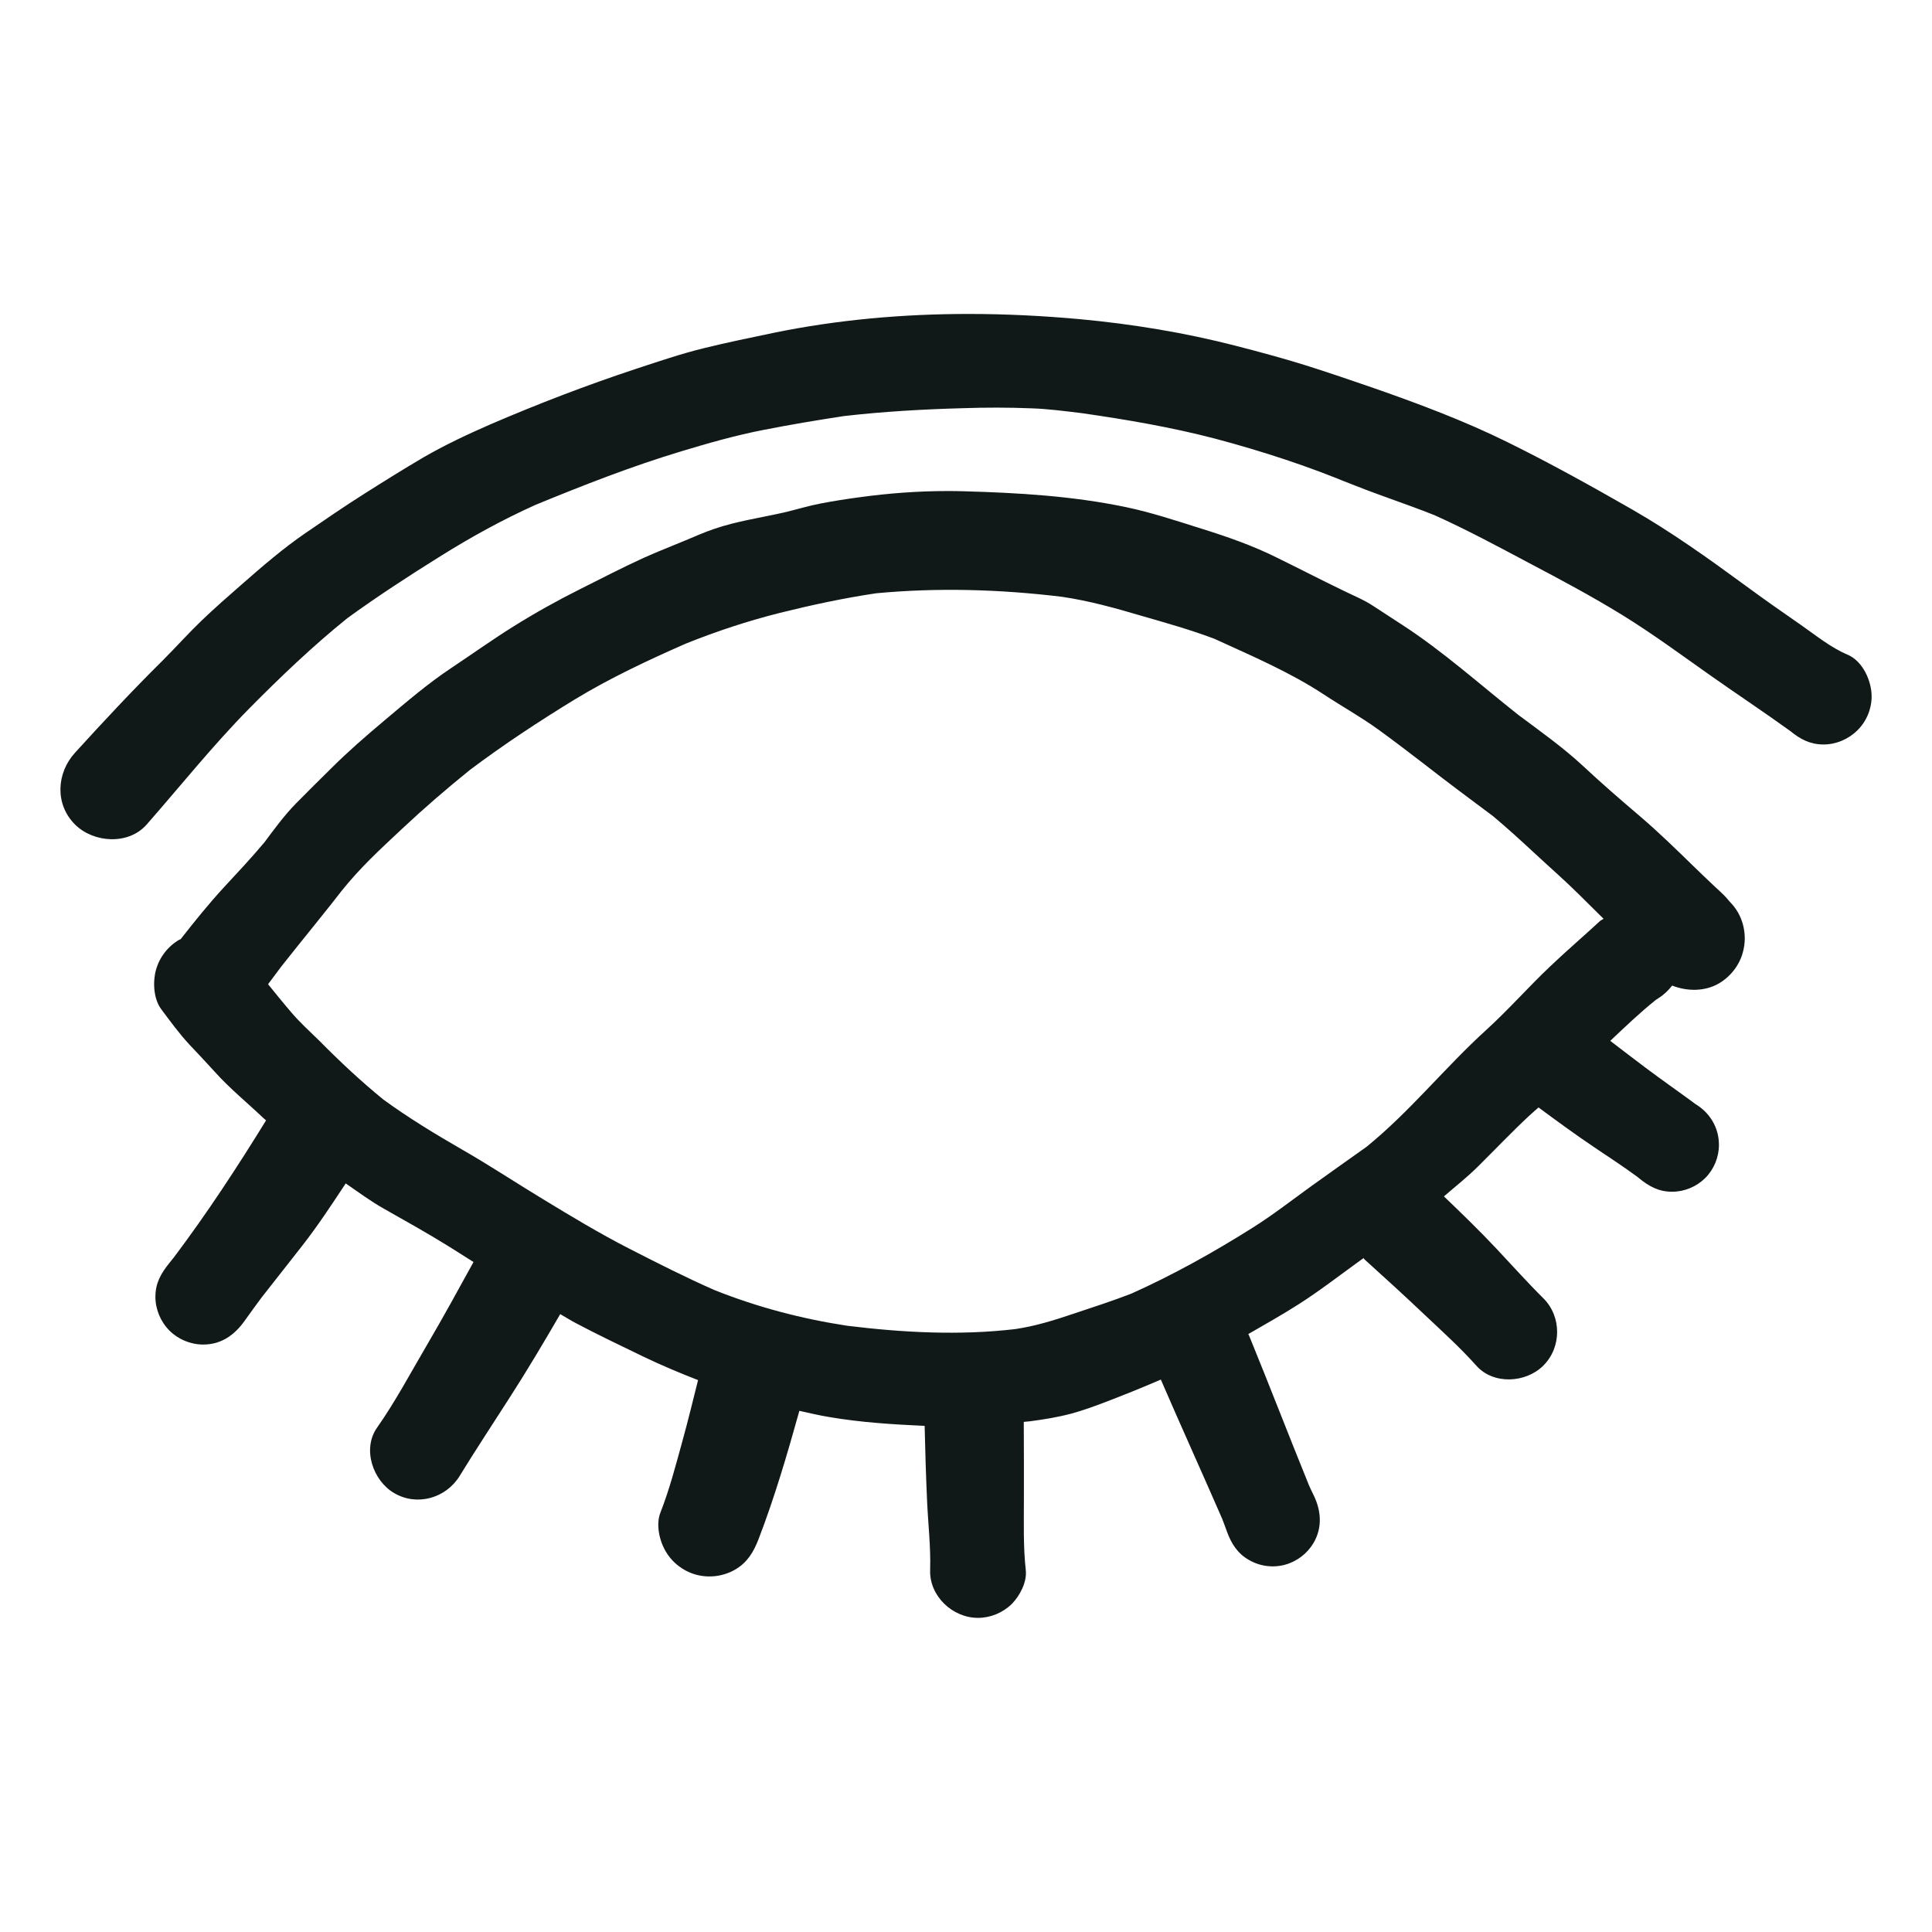 <?xml version="1.0" encoding="utf-8"?><!-- Скачано с сайта svg4.ru / Downloaded from svg4.ru -->
<svg version="1.1" id="designs" xmlns="http://www.w3.org/2000/svg" xmlns:xlink="http://www.w3.org/1999/xlink" 
	 width="800px" height="800px" viewBox="0 0 32 32" xml:space="preserve">
<style type="text/css">
	.sketchy_een{fill:#111918;}
</style>
<path class="sketchy_een" d="M28.647,14.932c-0.064-0.083-0.144-0.155-0.221-0.225c-0.13-0.122-0.258-0.245-0.386-0.369
	c-0.283-0.276-0.569-0.555-0.871-0.813c-0.322-0.274-0.64-0.549-0.949-0.838c-0.334-0.31-0.706-0.573-1.07-0.845
	c-0.636-0.502-1.242-1.049-1.921-1.49c-0.163-0.105-0.324-0.21-0.485-0.316c-0.155-0.103-0.332-0.173-0.499-0.256
	c-0.367-0.177-0.73-0.365-1.098-0.545c-0.402-0.2-0.819-0.345-1.248-0.479c-0.413-0.13-0.827-0.268-1.252-0.357
	c-0.883-0.184-1.781-0.237-2.68-0.262c-0.091-0.003-0.181-0.004-0.272-0.004c-0.488,0-0.979,0.037-1.46,0.103
	c-0.214,0.029-0.427,0.062-0.641,0.103c-0.204,0.039-0.404,0.101-0.607,0.149c-0.384,0.087-0.784,0.144-1.157,0.272
	c-0.161,0.054-0.318,0.124-0.475,0.19c-0.227,0.095-0.458,0.184-0.683,0.285c-0.359,0.163-0.706,0.344-1.058,0.52
	c-0.384,0.192-0.753,0.398-1.116,0.625c-0.347,0.217-0.681,0.456-1.019,0.681c-0.392,0.26-0.751,0.569-1.11,0.871
	c-0.303,0.254-0.6,0.512-0.881,0.792c-0.194,0.192-0.39,0.384-0.582,0.58c-0.195,0.198-0.36,0.425-0.526,0.647
	c-0.216,0.259-0.446,0.502-0.675,0.75c-0.252,0.274-0.485,0.564-0.714,0.856c-0.007,0.004-0.016,0.004-0.022,0.008
	c-0.188,0.109-0.328,0.291-0.386,0.501c-0.054,0.196-0.041,0.474,0.085,0.646c0.149,0.2,0.299,0.406,0.468,0.588
	c0.14,0.149,0.281,0.297,0.417,0.448c0.25,0.279,0.539,0.514,0.809,0.77c0.014,0.014,0.031,0.025,0.045,0.039
	c-0.478,0.775-0.975,1.536-1.524,2.265c-0.025,0.032-0.051,0.063-0.076,0.095c-0.138,0.171-0.233,0.332-0.233,0.561
	c0,0.208,0.085,0.413,0.233,0.561c0.146,0.146,0.351,0.231,0.559,0.231c0.299,0,0.52-0.159,0.685-0.392
	c0.092-0.13,0.186-0.257,0.28-0.385c0.224-0.287,0.45-0.573,0.675-0.86c0.258-0.33,0.489-0.682,0.72-1.032
	c0.211,0.145,0.416,0.298,0.638,0.422c0.361,0.204,0.722,0.406,1.075,0.625c0.135,0.084,0.27,0.169,0.404,0.255
	c-0.251,0.456-0.501,0.913-0.764,1.362c-0.272,0.462-0.526,0.943-0.834,1.382c-0.25,0.355-0.066,0.879,0.283,1.083
	c0.38,0.223,0.858,0.085,1.085-0.283c0.268-0.437,0.551-0.865,0.827-1.296c0.292-0.453,0.568-0.918,0.839-1.385
	c0.084,0.047,0.165,0.1,0.251,0.145c0.369,0.196,0.747,0.375,1.122,0.557c0.299,0.144,0.603,0.271,0.91,0.391
	c-0.084,0.336-0.166,0.672-0.258,1.006c-0.109,0.396-0.213,0.798-0.363,1.182c-0.081,0.198-0.021,0.47,0.085,0.648
	c0.109,0.188,0.291,0.328,0.501,0.386c0.219,0.06,0.454,0.029,0.65-0.084c0.202-0.118,0.303-0.289,0.386-0.501
	c0.267-0.694,0.477-1.411,0.677-2.128c0.165,0.036,0.329,0.076,0.497,0.103c0.522,0.089,1.05,0.122,1.578,0.146
	c0.009,0.404,0.021,0.808,0.039,1.214c0.016,0.39,0.064,0.782,0.052,1.174c-0.014,0.431,0.371,0.792,0.792,0.792
	c0.208,0,0.413-0.085,0.561-0.231c0.134-0.136,0.254-0.365,0.231-0.561c-0.043-0.388-0.031-0.784-0.031-1.174
	c0-0.428,0.001-0.854-0.002-1.28c0.034-0.004,0.069-0.006,0.103-0.01c0.233-0.031,0.453-0.066,0.68-0.126
	c0.175-0.047,0.347-0.109,0.518-0.173c0.324-0.123,0.649-0.253,0.969-0.392c0.333,0.771,0.681,1.536,1.016,2.306
	c0.027,0.071,0.054,0.141,0.079,0.212c0.072,0.198,0.175,0.361,0.361,0.468c0.182,0.107,0.402,0.136,0.604,0.08
	c0.196-0.054,0.367-0.186,0.47-0.361c0.149-0.256,0.126-0.536,0-0.792c-0.028-0.055-0.053-0.111-0.078-0.166
	c-0.335-0.824-0.654-1.654-0.991-2.477c-0.004-0.009-0.009-0.015-0.012-0.024c0.28-0.161,0.56-0.319,0.833-0.493
	c0.347-0.221,0.673-0.475,1.005-0.714c0.024-0.017,0.047-0.034,0.071-0.051c0.006,0.006,0.007,0.014,0.014,0.02
	c0.332,0.301,0.664,0.602,0.99,0.912c0.293,0.277,0.594,0.547,0.862,0.848c0.285,0.322,0.823,0.289,1.112,0
	c0.303-0.301,0.305-0.811,0-1.114c-0.268-0.266-0.522-0.551-0.782-0.827c-0.278-0.295-0.571-0.58-0.865-0.861
	c0.19-0.165,0.389-0.32,0.57-0.501c0.279-0.276,0.549-0.561,0.836-0.829c0.053-0.049,0.107-0.095,0.161-0.143
	c0.305,0.225,0.61,0.449,0.927,0.662c0.239,0.16,0.479,0.318,0.711,0.488c0.008,0.007,0.015,0.013,0.023,0.019
	c0.165,0.136,0.328,0.227,0.551,0.227c0.204,0,0.404-0.083,0.549-0.227c0.144-0.144,0.227-0.344,0.227-0.549
	c0-0.14-0.035-0.272-0.105-0.392c-0.07-0.118-0.163-0.21-0.279-0.281c-0.276-0.204-0.559-0.4-0.834-0.607
	c-0.195-0.146-0.388-0.295-0.582-0.443c0.246-0.233,0.492-0.468,0.755-0.679c0.016-0.011,0.032-0.022,0.049-0.032
	c0.088-0.056,0.16-0.127,0.221-0.205c0.25,0.099,0.543,0.099,0.774-0.035c0.194-0.114,0.34-0.301,0.398-0.518
	c0.041-0.153,0.041-0.307,0-0.46C28.829,15.167,28.755,15.04,28.647,14.932z M16.74,22.025c0.012-0.002,0.024-0.003,0.037-0.005
	c0.004-0.001,0.009-0.001,0.013-0.002C16.773,22.021,16.757,22.023,16.74,22.025z M22.634,18.995
	c-0.303,0.217-0.608,0.429-0.909,0.647c-0.326,0.235-0.646,0.485-0.984,0.697c-0.64,0.403-1.31,0.777-2.001,1.087
	c-0.317,0.123-0.641,0.227-0.964,0.335c-0.313,0.106-0.633,0.205-0.961,0.253c-0.923,0.108-1.858,0.058-2.78-0.055
	c-0.756-0.115-1.491-0.308-2.2-0.591c-0.479-0.21-0.944-0.447-1.41-0.685c-0.493-0.252-0.966-0.538-1.438-0.825
	c-0.45-0.272-0.887-0.563-1.343-0.823c-0.445-0.257-0.876-0.519-1.292-0.821c-0.375-0.306-0.722-0.631-1.062-0.975
	c-0.161-0.159-0.326-0.305-0.472-0.479c-0.13-0.151-0.253-0.305-0.378-0.458c0.073-0.097,0.146-0.195,0.218-0.292
	c0.367-0.467,0.748-0.921,1.107-1.394c-0.039,0.052-0.078,0.103-0.118,0.155c0.301-0.384,0.654-0.708,1.009-1.04
	c0.363-0.341,0.739-0.665,1.125-0.977c0.559-0.42,1.142-0.804,1.739-1.169c0.586-0.356,1.214-0.65,1.842-0.926
	c0.507-0.203,1.017-0.372,1.548-0.506c0.531-0.132,1.061-0.246,1.599-0.326c1.023-0.097,2.056-0.066,3.074,0.057
	c0.454,0.066,0.887,0.187,1.327,0.317c0.405,0.117,0.813,0.231,1.208,0.381c0.613,0.281,1.243,0.549,1.805,0.918
	c0.299,0.198,0.613,0.371,0.904,0.582c0.265,0.191,0.524,0.391,0.784,0.59c-0.005-0.004-0.011-0.008-0.016-0.012
	c0.374,0.292,0.754,0.574,1.133,0.857c0.239,0.199,0.466,0.408,0.695,0.62c0.246,0.229,0.499,0.448,0.737,0.685
	c0.133,0.132,0.266,0.264,0.4,0.396c-0.019,0.015-0.043,0.021-0.061,0.039c-0.274,0.254-0.557,0.495-0.827,0.753
	c-0.361,0.342-0.687,0.714-1.054,1.048C23.931,17.682,23.351,18.413,22.634,18.995z M14.247,8.235
	c-0.004,0.001-0.008,0.001-0.013,0.002c-0.001,0-0.002,0-0.003,0C14.237,8.236,14.242,8.235,14.247,8.235z M17.06,23.544
	c0,0,0.001,0,0.001,0c0.003,0,0.006-0.001,0.009-0.001C17.067,23.543,17.064,23.543,17.06,23.544z M31,11.533
	c0,0.21-0.085,0.415-0.235,0.563c-0.149,0.148-0.353,0.235-0.563,0.235c-0.216,0-0.383-0.086-0.544-0.219
	c-0.443-0.32-0.9-0.622-1.346-0.937c-0.479-0.338-0.949-0.685-1.448-0.992c-0.495-0.305-1.015-0.582-1.531-0.854
	c-0.518-0.275-1.037-0.555-1.571-0.795c-0.503-0.201-1.021-0.363-1.522-0.575c0.064,0.027,0.13,0.056,0.194,0.083
	c-0.749-0.316-1.527-0.569-2.313-0.778c-0.722-0.188-1.459-0.314-2.197-0.42c-0.281-0.034-0.564-0.072-0.844-0.081
	c-0.38-0.015-0.755-0.015-1.135-0.002c-0.654,0.018-1.312,0.055-1.963,0.13c-0.448,0.068-0.895,0.143-1.342,0.231
	c-0.456,0.089-0.906,0.217-1.349,0.351c-0.827,0.249-1.629,0.563-2.426,0.891C8.317,8.611,7.797,8.898,7.289,9.216
	c-0.52,0.324-1.038,0.662-1.535,1.022c-0.575,0.464-1.108,0.973-1.628,1.499c-0.6,0.609-1.133,1.277-1.696,1.919
	c-0.301,0.344-0.879,0.307-1.188,0c-0.336-0.336-0.307-0.85,0-1.188c0.475-0.522,0.955-1.036,1.457-1.533
	c0.217-0.217,0.421-0.446,0.642-0.658c0.217-0.208,0.444-0.406,0.669-0.603C4.347,9.379,4.681,9.09,5.05,8.836
	c0.326-0.223,0.654-0.45,0.988-0.66c0.324-0.206,0.65-0.409,0.98-0.603c0.357-0.206,0.728-0.38,1.106-0.545
	c0.79-0.34,1.597-0.65,2.414-0.92c0.371-0.122,0.741-0.248,1.12-0.341c0.384-0.095,0.77-0.173,1.155-0.254
	C13.873,5.295,14.958,5.2,16.042,5.2c0.619,0,1.237,0.031,1.85,0.087c0.867,0.081,1.731,0.223,2.571,0.439
	c0.39,0.101,0.776,0.204,1.16,0.324c0.382,0.12,0.759,0.25,1.137,0.38c0.751,0.262,1.504,0.545,2.216,0.897
	c0.699,0.345,1.378,0.722,2.055,1.11c0.658,0.378,1.269,0.815,1.88,1.263c0.303,0.223,0.611,0.439,0.922,0.654
	c0.245,0.171,0.493,0.374,0.772,0.491C30.854,10.951,31,11.281,31,11.533z"/>
</svg>